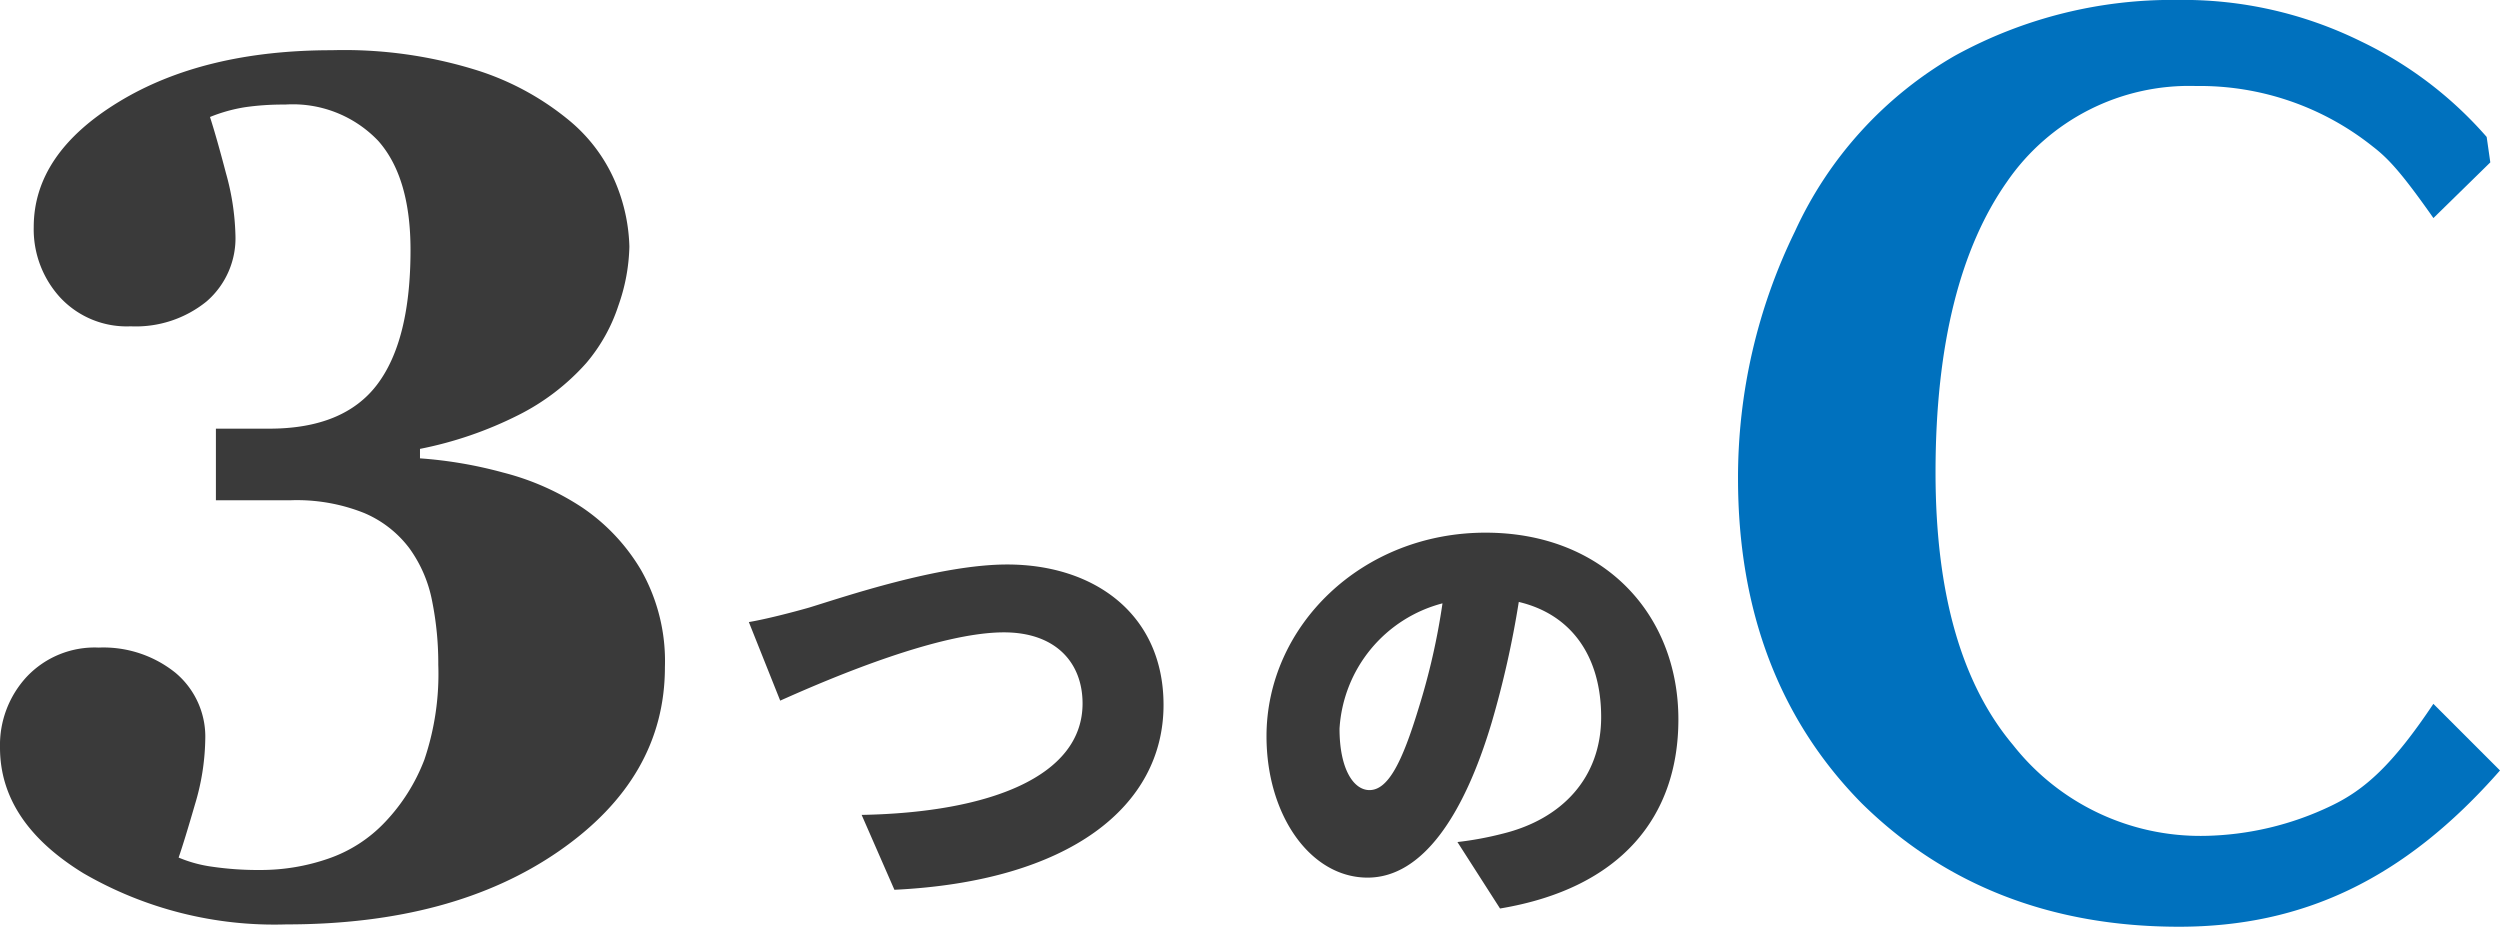 <svg xmlns="http://www.w3.org/2000/svg" width="181.606" height="67.32" viewBox="0 0 181.606 67.32">
  <g id="_3つのC" data-name="3つのC" transform="translate(-422.234 -2237.704)">
    <path id="パス_129" data-name="パス 129" d="M44.516-14.437a14.184,14.184,0,0,1,4.3,4.576,13.406,13.406,0,0,1,1.719,7.025q0,8.035-7.691,13.363T23.031,15.855A27.668,27.668,0,0,1,8.293,12.139Q2.234,8.422,2.234,3.008A7.3,7.3,0,0,1,4.189-2.148,6.783,6.783,0,0,1,9.41-4.254a8.346,8.346,0,0,1,5.564,1.826,6.051,6.051,0,0,1,2.17,4.877,17.1,17.1,0,0,1-.752,4.705q-.752,2.6-1.182,3.846a9.621,9.621,0,0,0,2.449.666,22.987,22.987,0,0,0,3.523.236,14.959,14.959,0,0,0,4.877-.816,10.235,10.235,0,0,0,4.146-2.664,13.626,13.626,0,0,0,2.857-4.533,19.434,19.434,0,0,0,1.01-6.9,22.979,22.979,0,0,0-.451-4.641,9.627,9.627,0,0,0-1.654-3.824,8.01,8.01,0,0,0-3.287-2.557,13.159,13.159,0,0,0-5.307-.924H17.918v-5.2h3.867q5.414,0,7.842-3.2t2.428-9.775q0-5.285-2.342-7.928A8.566,8.566,0,0,0,22.945-43.7a19.3,19.3,0,0,0-2.922.193,11.627,11.627,0,0,0-2.535.709q.473,1.461,1.16,4.082a18.094,18.094,0,0,1,.688,4.469,6.068,6.068,0,0,1-2.105,4.855,8.156,8.156,0,0,1-5.5,1.8A6.6,6.6,0,0,1,6.6-29.691,7.334,7.334,0,0,1,4.684-34.8q0-5.328,6.166-9.088t15.49-3.76a32.293,32.293,0,0,1,10.678,1.5,19.959,19.959,0,0,1,6.682,3.7,11.8,11.8,0,0,1,3.33,4.619,12.862,12.862,0,0,1,.924,4.447,13.7,13.7,0,0,1-.795,4.275,12.376,12.376,0,0,1-2.342,4.189,16.482,16.482,0,0,1-4.941,3.781,27.785,27.785,0,0,1-7.133,2.449V-18a31.18,31.18,0,0,1,6.037,1.031A18.834,18.834,0,0,1,44.516-14.437Z" transform="translate(420 2289)" fill="#3a3a3a"/>
    <path id="パス_128" data-name="パス 128" d="M1.632-19.108,3.91-13.4C7.922-15.2,15.5-18.36,20.162-18.36c3.774,0,5.712,2.21,5.712,5.168,0,5.3-6.766,7.922-16.048,8.092L12.206.34c12.716-.612,19.55-6.052,19.55-13.43,0-6.562-5-10.2-11.356-10.2-4.964,0-11.934,2.38-14.382,3.128C4.828-19.822,2.856-19.312,1.632-19.108Zm48.654,6.256c-1.19,3.91-2.21,5.95-3.57,5.95-1.156,0-2.176-1.53-2.176-4.454a10.031,10.031,0,0,1,7.48-9.112A49.1,49.1,0,0,1,50.286-12.852ZM56.2,1.7C64.974.238,69.156-4.964,69.156-12.036c0-7.65-5.44-13.566-14.008-13.566-9.01,0-15.912,6.8-15.912,14.79,0,5.746,3.2,10.268,7.344,10.268,3.978,0,7-4.522,9.01-11.254a70.433,70.433,0,0,0,1.972-8.772c3.876.918,5.984,4.012,5.984,8.364,0,4.42-2.856,7.412-7.14,8.466a24.176,24.176,0,0,1-3.3.612Z" transform="translate(475 2302)" fill="#3a3a3a"/>
    <path id="パス_127" data-name="パス 127" d="M36.52,2.024c8.976,0,16.368-3.432,23.32-11.352L55-14.168C52.008-9.68,49.984-7.92,47.608-6.776a22.085,22.085,0,0,1-9.24,2.2,17.317,17.317,0,0,1-13.9-6.6c-3.7-4.4-5.632-10.912-5.632-19.8,0-9.416,1.848-16.368,5.192-21.12a16.061,16.061,0,0,1,13.728-6.952,20.142,20.142,0,0,1,12.848,4.4c1.144.88,2.112,1.936,4.4,5.192L59.136-53.5l-.264-1.848A28.326,28.326,0,0,0,49.72-62.3,29.176,29.176,0,0,0,36.432-65.3,32.762,32.762,0,0,0,20.24-61.248,28.323,28.323,0,0,0,8.624-48.488,40.7,40.7,0,0,0,4.488-30.536c0,9.592,2.992,17.512,8.976,23.584C19.536-.968,27.28,2.024,36.52,2.024Z" transform="translate(544 2303)" fill="#0071be"/>
  </g>
</svg>

